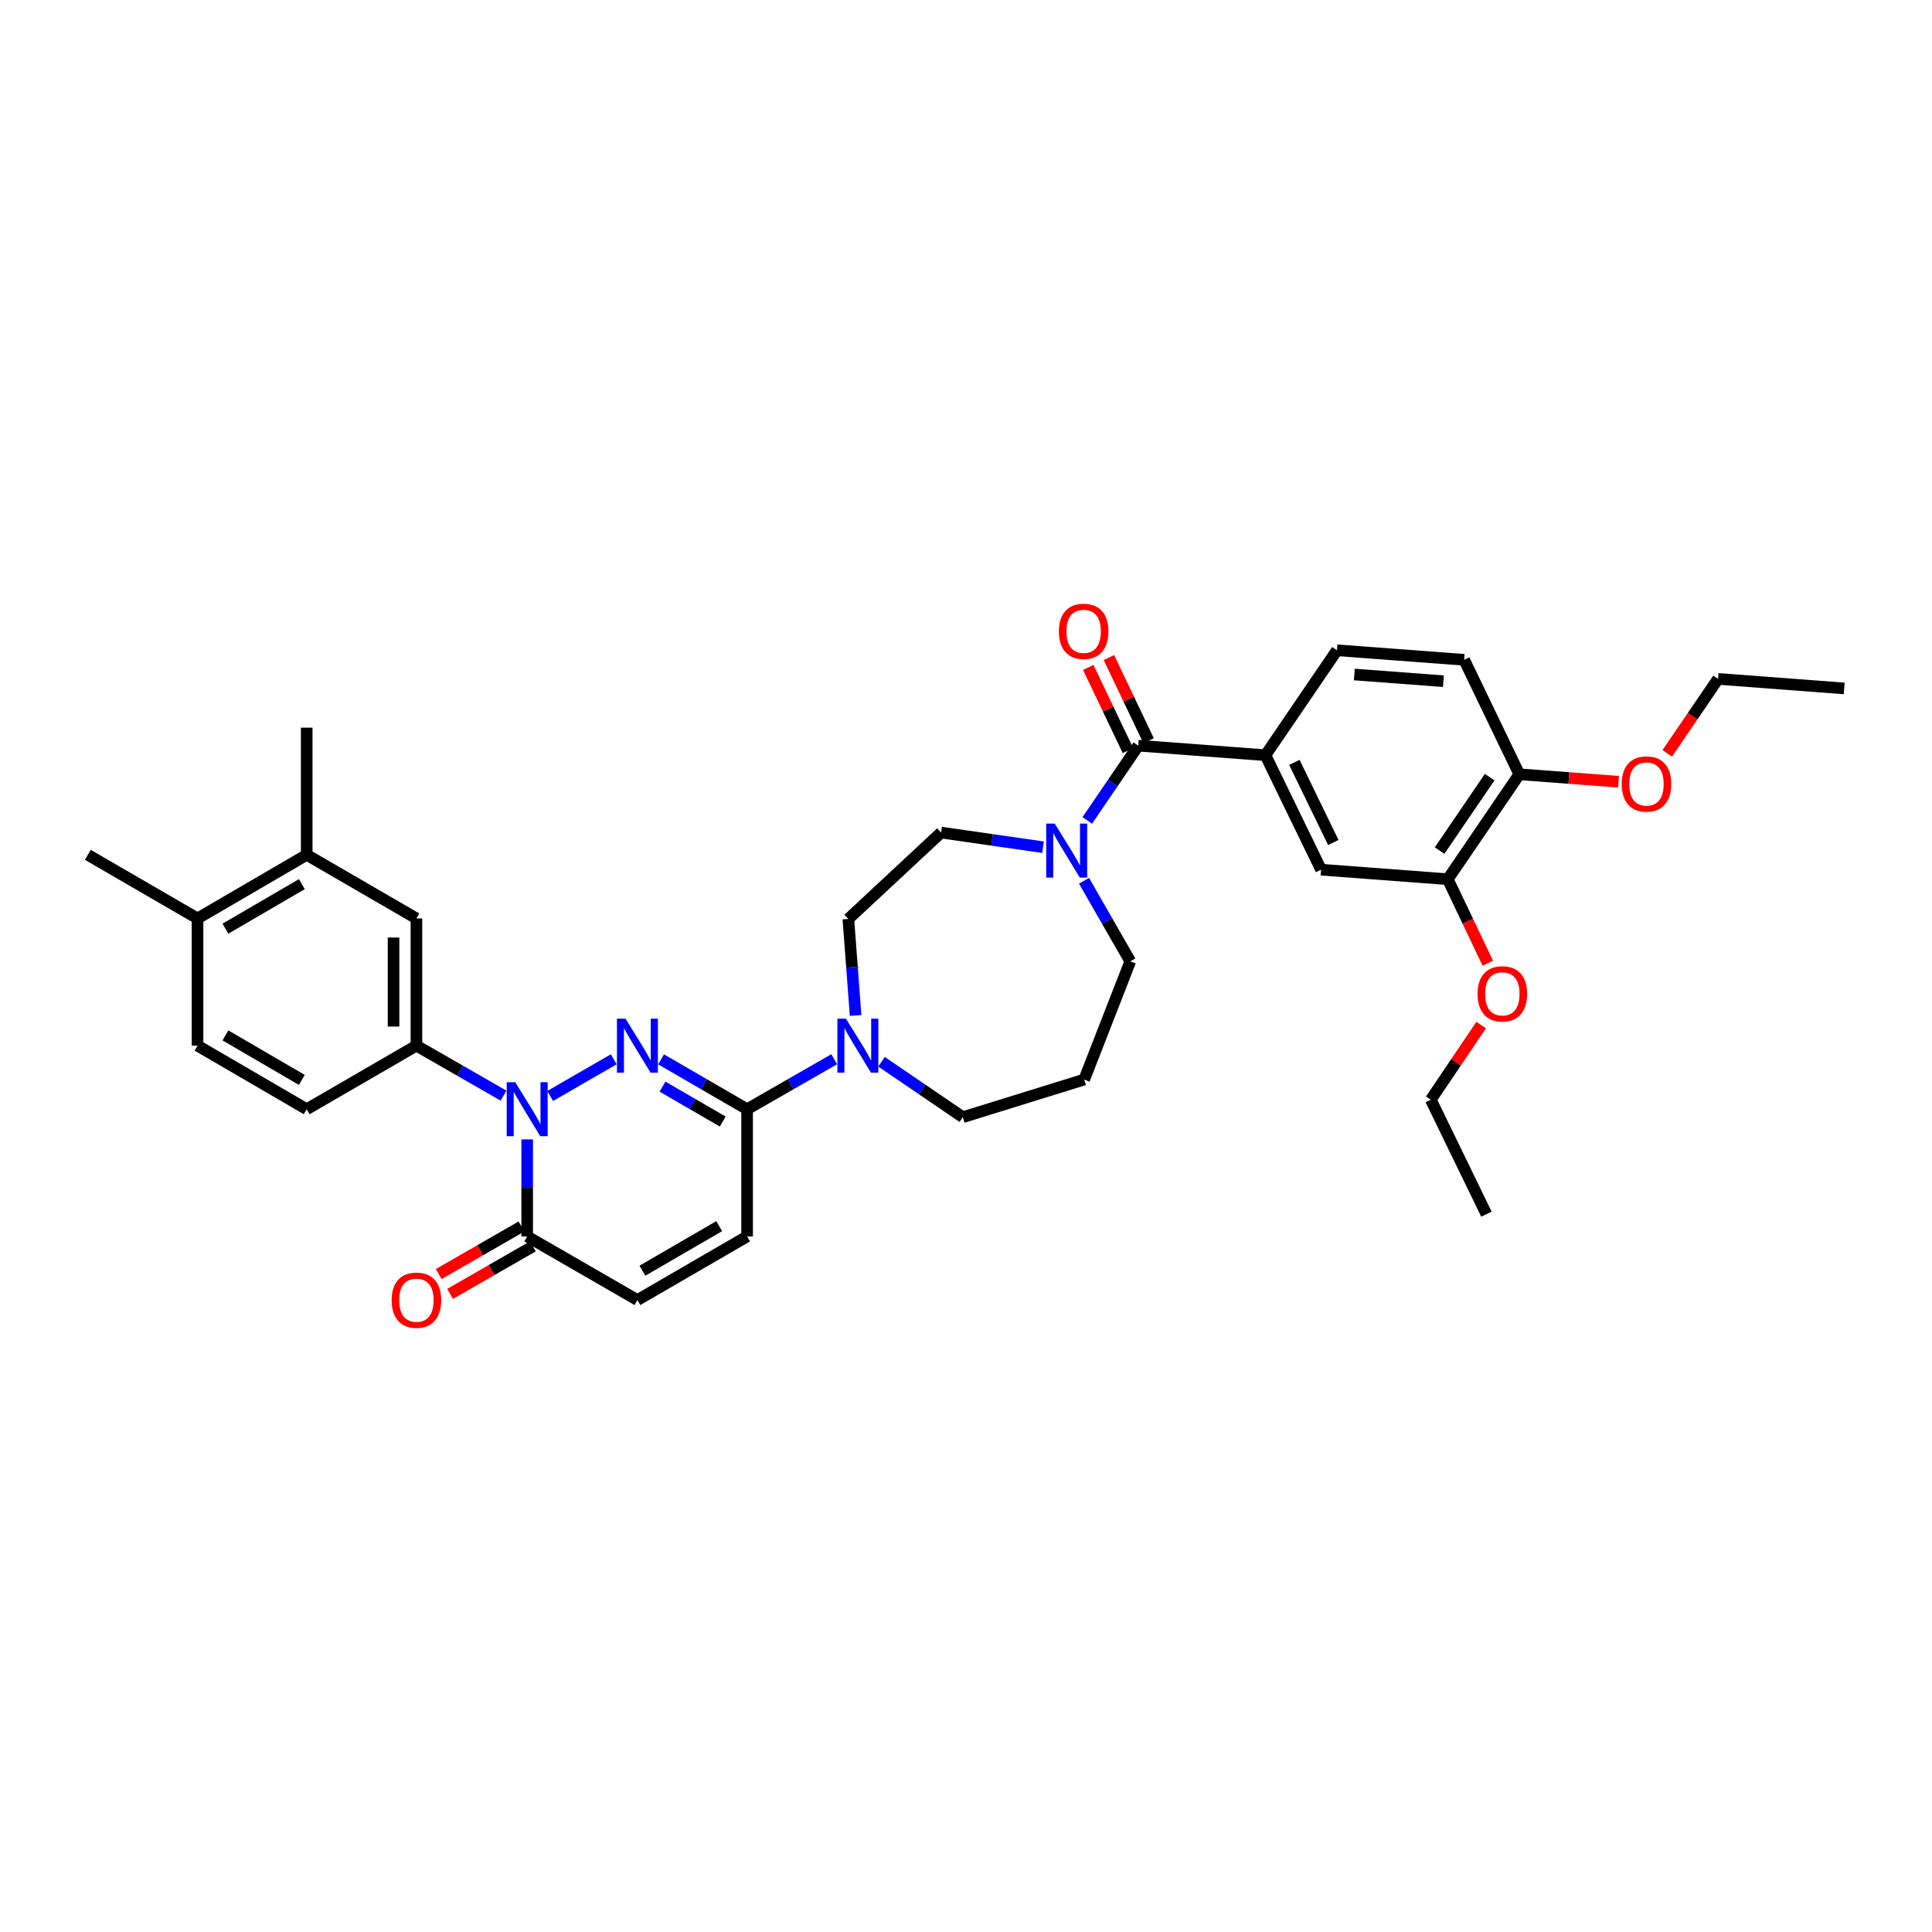 <?xml version='1.0' encoding='iso-8859-1'?>
<svg version='1.1' baseProfile='full'
              xmlns='http://www.w3.org/2000/svg'
                      xmlns:rdkit='http://www.rdkit.org/xml'
                      xmlns:xlink='http://www.w3.org/1999/xlink'
                  xml:space='preserve'
width='1000px' height='1000px' viewBox='0 0 1000 1000'>
<!-- END OF HEADER -->
<rect style='opacity:1.0;fill:#FFFFFF;stroke:none' width='1000' height='1000' x='0' y='0'> </rect>
<path class='bond-0' d='M 317.682,548.285 L 284.761,567.276' style='fill:none;fill-rule:evenodd;stroke:#0000FF;stroke-width:6px;stroke-linecap:butt;stroke-linejoin:miter;stroke-opacity:1' />
<path class='bond-1' d='M 342.167,548.316 L 364.436,561.226' style='fill:none;fill-rule:evenodd;stroke:#0000FF;stroke-width:6px;stroke-linecap:butt;stroke-linejoin:miter;stroke-opacity:1' />
<path class='bond-1' d='M 364.436,561.226 L 386.704,574.135' style='fill:none;fill-rule:evenodd;stroke:#000000;stroke-width:6px;stroke-linecap:butt;stroke-linejoin:miter;stroke-opacity:1' />
<path class='bond-1' d='M 342.908,562.434 L 358.496,571.471' style='fill:none;fill-rule:evenodd;stroke:#0000FF;stroke-width:6px;stroke-linecap:butt;stroke-linejoin:miter;stroke-opacity:1' />
<path class='bond-1' d='M 358.496,571.471 L 374.084,580.508' style='fill:none;fill-rule:evenodd;stroke:#000000;stroke-width:6px;stroke-linecap:butt;stroke-linejoin:miter;stroke-opacity:1' />
<path class='bond-3' d='M 272.869,589.755 L 272.869,614.863' style='fill:none;fill-rule:evenodd;stroke:#0000FF;stroke-width:6px;stroke-linecap:butt;stroke-linejoin:miter;stroke-opacity:1' />
<path class='bond-3' d='M 272.869,614.863 L 272.869,639.971' style='fill:none;fill-rule:evenodd;stroke:#000000;stroke-width:6px;stroke-linecap:butt;stroke-linejoin:miter;stroke-opacity:1' />
<path class='bond-5' d='M 260.617,567.102 L 238.079,554.161' style='fill:none;fill-rule:evenodd;stroke:#0000FF;stroke-width:6px;stroke-linecap:butt;stroke-linejoin:miter;stroke-opacity:1' />
<path class='bond-5' d='M 238.079,554.161 L 215.54,541.221' style='fill:none;fill-rule:evenodd;stroke:#000000;stroke-width:6px;stroke-linecap:butt;stroke-linejoin:miter;stroke-opacity:1' />
<path class='bond-4' d='M 386.704,574.135 L 409.243,561.195' style='fill:none;fill-rule:evenodd;stroke:#000000;stroke-width:6px;stroke-linecap:butt;stroke-linejoin:miter;stroke-opacity:1' />
<path class='bond-4' d='M 409.243,561.195 L 431.782,548.255' style='fill:none;fill-rule:evenodd;stroke:#0000FF;stroke-width:6px;stroke-linecap:butt;stroke-linejoin:miter;stroke-opacity:1' />
<path class='bond-8' d='M 386.704,574.135 L 386.704,639.971' style='fill:none;fill-rule:evenodd;stroke:#000000;stroke-width:6px;stroke-linecap:butt;stroke-linejoin:miter;stroke-opacity:1' />
<path class='bond-2' d='M 589.164,385.951 L 575.967,405.301' style='fill:none;fill-rule:evenodd;stroke:#000000;stroke-width:6px;stroke-linecap:butt;stroke-linejoin:miter;stroke-opacity:1' />
<path class='bond-2' d='M 575.967,405.301 L 562.77,424.65' style='fill:none;fill-rule:evenodd;stroke:#0000FF;stroke-width:6px;stroke-linecap:butt;stroke-linejoin:miter;stroke-opacity:1' />
<path class='bond-7' d='M 589.164,385.951 L 654.987,390.892' style='fill:none;fill-rule:evenodd;stroke:#000000;stroke-width:6px;stroke-linecap:butt;stroke-linejoin:miter;stroke-opacity:1' />
<path class='bond-16' d='M 594.508,383.402 L 584.24,361.88' style='fill:none;fill-rule:evenodd;stroke:#000000;stroke-width:6px;stroke-linecap:butt;stroke-linejoin:miter;stroke-opacity:1' />
<path class='bond-16' d='M 584.24,361.88 L 573.971,340.359' style='fill:none;fill-rule:evenodd;stroke:#FF0000;stroke-width:6px;stroke-linecap:butt;stroke-linejoin:miter;stroke-opacity:1' />
<path class='bond-16' d='M 583.82,388.501 L 573.552,366.98' style='fill:none;fill-rule:evenodd;stroke:#000000;stroke-width:6px;stroke-linecap:butt;stroke-linejoin:miter;stroke-opacity:1' />
<path class='bond-16' d='M 573.552,366.98 L 563.284,345.458' style='fill:none;fill-rule:evenodd;stroke:#FF0000;stroke-width:6px;stroke-linecap:butt;stroke-linejoin:miter;stroke-opacity:1' />
<path class='bond-18' d='M 269.92,634.836 L 248.496,647.141' style='fill:none;fill-rule:evenodd;stroke:#000000;stroke-width:6px;stroke-linecap:butt;stroke-linejoin:miter;stroke-opacity:1' />
<path class='bond-18' d='M 248.496,647.141 L 227.073,659.446' style='fill:none;fill-rule:evenodd;stroke:#FF0000;stroke-width:6px;stroke-linecap:butt;stroke-linejoin:miter;stroke-opacity:1' />
<path class='bond-18' d='M 275.818,645.105 L 254.394,657.41' style='fill:none;fill-rule:evenodd;stroke:#000000;stroke-width:6px;stroke-linecap:butt;stroke-linejoin:miter;stroke-opacity:1' />
<path class='bond-18' d='M 254.394,657.41 L 232.971,669.715' style='fill:none;fill-rule:evenodd;stroke:#FF0000;stroke-width:6px;stroke-linecap:butt;stroke-linejoin:miter;stroke-opacity:1' />
<path class='bond-35' d='M 272.869,639.971 L 329.928,672.898' style='fill:none;fill-rule:evenodd;stroke:#000000;stroke-width:6px;stroke-linecap:butt;stroke-linejoin:miter;stroke-opacity:1' />
<path class='bond-14' d='M 442.859,525.604 L 440.982,500.629' style='fill:none;fill-rule:evenodd;stroke:#0000FF;stroke-width:6px;stroke-linecap:butt;stroke-linejoin:miter;stroke-opacity:1' />
<path class='bond-14' d='M 440.982,500.629 L 439.105,475.655' style='fill:none;fill-rule:evenodd;stroke:#000000;stroke-width:6px;stroke-linecap:butt;stroke-linejoin:miter;stroke-opacity:1' />
<path class='bond-25' d='M 456.275,549.567 L 477.315,563.91' style='fill:none;fill-rule:evenodd;stroke:#0000FF;stroke-width:6px;stroke-linecap:butt;stroke-linejoin:miter;stroke-opacity:1' />
<path class='bond-25' d='M 477.315,563.91 L 498.355,578.254' style='fill:none;fill-rule:evenodd;stroke:#000000;stroke-width:6px;stroke-linecap:butt;stroke-linejoin:miter;stroke-opacity:1' />
<path class='bond-10' d='M 215.54,541.221 L 215.54,475.386' style='fill:none;fill-rule:evenodd;stroke:#000000;stroke-width:6px;stroke-linecap:butt;stroke-linejoin:miter;stroke-opacity:1' />
<path class='bond-10' d='M 203.698,531.346 L 203.698,485.261' style='fill:none;fill-rule:evenodd;stroke:#000000;stroke-width:6px;stroke-linecap:butt;stroke-linejoin:miter;stroke-opacity:1' />
<path class='bond-19' d='M 215.54,541.221 L 158.75,574.135' style='fill:none;fill-rule:evenodd;stroke:#000000;stroke-width:6px;stroke-linecap:butt;stroke-linejoin:miter;stroke-opacity:1' />
<path class='bond-6' d='M 539.878,438.511 L 513.491,434.724' style='fill:none;fill-rule:evenodd;stroke:#0000FF;stroke-width:6px;stroke-linecap:butt;stroke-linejoin:miter;stroke-opacity:1' />
<path class='bond-6' d='M 513.491,434.724 L 487.105,430.938' style='fill:none;fill-rule:evenodd;stroke:#000000;stroke-width:6px;stroke-linecap:butt;stroke-linejoin:miter;stroke-opacity:1' />
<path class='bond-36' d='M 561.092,455.894 L 573.066,476.745' style='fill:none;fill-rule:evenodd;stroke:#0000FF;stroke-width:6px;stroke-linecap:butt;stroke-linejoin:miter;stroke-opacity:1' />
<path class='bond-36' d='M 573.066,476.745 L 585.039,497.596' style='fill:none;fill-rule:evenodd;stroke:#000000;stroke-width:6px;stroke-linecap:butt;stroke-linejoin:miter;stroke-opacity:1' />
<path class='bond-11' d='M 654.987,390.892 L 683.789,450.142' style='fill:none;fill-rule:evenodd;stroke:#000000;stroke-width:6px;stroke-linecap:butt;stroke-linejoin:miter;stroke-opacity:1' />
<path class='bond-11' d='M 669.957,394.602 L 690.119,436.077' style='fill:none;fill-rule:evenodd;stroke:#000000;stroke-width:6px;stroke-linecap:butt;stroke-linejoin:miter;stroke-opacity:1' />
<path class='bond-21' d='M 654.987,390.892 L 692.019,336.577' style='fill:none;fill-rule:evenodd;stroke:#000000;stroke-width:6px;stroke-linecap:butt;stroke-linejoin:miter;stroke-opacity:1' />
<path class='bond-9' d='M 386.704,639.971 L 329.928,672.898' style='fill:none;fill-rule:evenodd;stroke:#000000;stroke-width:6px;stroke-linecap:butt;stroke-linejoin:miter;stroke-opacity:1' />
<path class='bond-9' d='M 372.247,634.666 L 332.503,657.715' style='fill:none;fill-rule:evenodd;stroke:#000000;stroke-width:6px;stroke-linecap:butt;stroke-linejoin:miter;stroke-opacity:1' />
<path class='bond-13' d='M 215.54,475.386 L 158.75,442.458' style='fill:none;fill-rule:evenodd;stroke:#000000;stroke-width:6px;stroke-linecap:butt;stroke-linejoin:miter;stroke-opacity:1' />
<path class='bond-12' d='M 683.789,450.142 L 749.362,455.083' style='fill:none;fill-rule:evenodd;stroke:#000000;stroke-width:6px;stroke-linecap:butt;stroke-linejoin:miter;stroke-opacity:1' />
<path class='bond-27' d='M 749.362,455.083 L 759.726,476.822' style='fill:none;fill-rule:evenodd;stroke:#000000;stroke-width:6px;stroke-linecap:butt;stroke-linejoin:miter;stroke-opacity:1' />
<path class='bond-27' d='M 759.726,476.822 L 770.091,498.56' style='fill:none;fill-rule:evenodd;stroke:#FF0000;stroke-width:6px;stroke-linecap:butt;stroke-linejoin:miter;stroke-opacity:1' />
<path class='bond-38' d='M 749.362,455.083 L 786.394,400.767' style='fill:none;fill-rule:evenodd;stroke:#000000;stroke-width:6px;stroke-linecap:butt;stroke-linejoin:miter;stroke-opacity:1' />
<path class='bond-38' d='M 745.132,440.265 L 771.055,402.244' style='fill:none;fill-rule:evenodd;stroke:#000000;stroke-width:6px;stroke-linecap:butt;stroke-linejoin:miter;stroke-opacity:1' />
<path class='bond-29' d='M 158.75,442.458 L 158.75,376.636' style='fill:none;fill-rule:evenodd;stroke:#000000;stroke-width:6px;stroke-linecap:butt;stroke-linejoin:miter;stroke-opacity:1' />
<path class='bond-37' d='M 158.75,442.458 L 102.244,475.386' style='fill:none;fill-rule:evenodd;stroke:#000000;stroke-width:6px;stroke-linecap:butt;stroke-linejoin:miter;stroke-opacity:1' />
<path class='bond-37' d='M 156.237,457.629 L 116.682,480.678' style='fill:none;fill-rule:evenodd;stroke:#000000;stroke-width:6px;stroke-linecap:butt;stroke-linejoin:miter;stroke-opacity:1' />
<path class='bond-15' d='M 439.105,475.655 L 487.105,430.938' style='fill:none;fill-rule:evenodd;stroke:#000000;stroke-width:6px;stroke-linecap:butt;stroke-linejoin:miter;stroke-opacity:1' />
<path class='bond-17' d='M 786.394,400.767 L 757.855,341.517' style='fill:none;fill-rule:evenodd;stroke:#000000;stroke-width:6px;stroke-linecap:butt;stroke-linejoin:miter;stroke-opacity:1' />
<path class='bond-28' d='M 786.394,400.767 L 812.066,402.694' style='fill:none;fill-rule:evenodd;stroke:#000000;stroke-width:6px;stroke-linecap:butt;stroke-linejoin:miter;stroke-opacity:1' />
<path class='bond-28' d='M 812.066,402.694 L 837.738,404.621' style='fill:none;fill-rule:evenodd;stroke:#FF0000;stroke-width:6px;stroke-linecap:butt;stroke-linejoin:miter;stroke-opacity:1' />
<path class='bond-23' d='M 158.75,574.135 L 102.244,541.221' style='fill:none;fill-rule:evenodd;stroke:#000000;stroke-width:6px;stroke-linecap:butt;stroke-linejoin:miter;stroke-opacity:1' />
<path class='bond-23' d='M 156.235,558.966 L 116.68,535.925' style='fill:none;fill-rule:evenodd;stroke:#000000;stroke-width:6px;stroke-linecap:butt;stroke-linejoin:miter;stroke-opacity:1' />
<path class='bond-20' d='M 102.244,475.386 L 102.244,541.221' style='fill:none;fill-rule:evenodd;stroke:#000000;stroke-width:6px;stroke-linecap:butt;stroke-linejoin:miter;stroke-opacity:1' />
<path class='bond-30' d='M 102.244,475.386 L 45.455,442.458' style='fill:none;fill-rule:evenodd;stroke:#000000;stroke-width:6px;stroke-linecap:butt;stroke-linejoin:miter;stroke-opacity:1' />
<path class='bond-22' d='M 692.019,336.577 L 757.855,341.517' style='fill:none;fill-rule:evenodd;stroke:#000000;stroke-width:6px;stroke-linecap:butt;stroke-linejoin:miter;stroke-opacity:1' />
<path class='bond-22' d='M 701.009,349.127 L 747.093,352.585' style='fill:none;fill-rule:evenodd;stroke:#000000;stroke-width:6px;stroke-linecap:butt;stroke-linejoin:miter;stroke-opacity:1' />
<path class='bond-24' d='M 561.178,558.78 L 498.355,578.254' style='fill:none;fill-rule:evenodd;stroke:#000000;stroke-width:6px;stroke-linecap:butt;stroke-linejoin:miter;stroke-opacity:1' />
<path class='bond-26' d='M 561.178,558.78 L 585.039,497.596' style='fill:none;fill-rule:evenodd;stroke:#000000;stroke-width:6px;stroke-linecap:butt;stroke-linejoin:miter;stroke-opacity:1' />
<path class='bond-31' d='M 766.663,530.554 L 753.621,549.877' style='fill:none;fill-rule:evenodd;stroke:#FF0000;stroke-width:6px;stroke-linecap:butt;stroke-linejoin:miter;stroke-opacity:1' />
<path class='bond-31' d='M 753.621,549.877 L 740.579,569.201' style='fill:none;fill-rule:evenodd;stroke:#000000;stroke-width:6px;stroke-linecap:butt;stroke-linejoin:miter;stroke-opacity:1' />
<path class='bond-32' d='M 862.976,389.933 L 876.119,370.663' style='fill:none;fill-rule:evenodd;stroke:#FF0000;stroke-width:6px;stroke-linecap:butt;stroke-linejoin:miter;stroke-opacity:1' />
<path class='bond-32' d='M 876.119,370.663 L 889.263,351.392' style='fill:none;fill-rule:evenodd;stroke:#000000;stroke-width:6px;stroke-linecap:butt;stroke-linejoin:miter;stroke-opacity:1' />
<path class='bond-33' d='M 740.579,569.201 L 769.375,628.451' style='fill:none;fill-rule:evenodd;stroke:#000000;stroke-width:6px;stroke-linecap:butt;stroke-linejoin:miter;stroke-opacity:1' />
<path class='bond-34' d='M 889.263,351.392 L 954.545,356.333' style='fill:none;fill-rule:evenodd;stroke:#000000;stroke-width:6px;stroke-linecap:butt;stroke-linejoin:miter;stroke-opacity:1' />
<path  class='atom-0' d='M 323.75 527.247
L 332.908 542.05
Q 333.816 543.51, 335.277 546.155
Q 336.737 548.8, 336.816 548.958
L 336.816 527.247
L 340.527 527.247
L 340.527 555.195
L 336.698 555.195
L 326.869 539.01
Q 325.724 537.116, 324.5 534.945
Q 323.316 532.774, 322.961 532.103
L 322.961 555.195
L 319.329 555.195
L 319.329 527.247
L 323.75 527.247
' fill='#0000FF'/>
<path  class='atom-1' d='M 266.691 560.162
L 275.849 574.964
Q 276.757 576.425, 278.217 579.07
Q 279.678 581.714, 279.757 581.872
L 279.757 560.162
L 283.467 560.162
L 283.467 588.109
L 279.638 588.109
L 269.81 571.925
Q 268.665 570.03, 267.441 567.859
Q 266.257 565.688, 265.902 565.017
L 265.902 588.109
L 262.27 588.109
L 262.27 560.162
L 266.691 560.162
' fill='#0000FF'/>
<path  class='atom-5' d='M 437.855 527.247
L 447.013 542.05
Q 447.921 543.51, 449.382 546.155
Q 450.842 548.8, 450.921 548.958
L 450.921 527.247
L 454.632 527.247
L 454.632 555.195
L 450.803 555.195
L 440.974 539.01
Q 439.829 537.116, 438.605 534.945
Q 437.421 532.774, 437.066 532.103
L 437.066 555.195
L 433.434 555.195
L 433.434 527.247
L 437.855 527.247
' fill='#0000FF'/>
<path  class='atom-7' d='M 545.941 426.294
L 555.099 441.096
Q 556.007 442.557, 557.467 445.201
Q 558.928 447.846, 559.007 448.004
L 559.007 426.294
L 562.717 426.294
L 562.717 454.241
L 558.888 454.241
L 549.059 438.057
Q 547.914 436.162, 546.691 433.991
Q 545.507 431.82, 545.151 431.149
L 545.151 454.241
L 541.52 454.241
L 541.52 426.294
L 545.941 426.294
' fill='#0000FF'/>
<path  class='atom-17' d='M 548.066 326.78
Q 548.066 320.07, 551.382 316.32
Q 554.697 312.57, 560.895 312.57
Q 567.092 312.57, 570.408 316.32
Q 573.724 320.07, 573.724 326.78
Q 573.724 333.57, 570.368 337.438
Q 567.013 341.267, 560.895 341.267
Q 554.737 341.267, 551.382 337.438
Q 548.066 333.609, 548.066 326.78
M 560.895 338.109
Q 565.158 338.109, 567.447 335.267
Q 569.776 332.386, 569.776 326.78
Q 569.776 321.294, 567.447 318.531
Q 565.158 315.728, 560.895 315.728
Q 556.632 315.728, 554.303 318.491
Q 552.013 321.254, 552.013 326.78
Q 552.013 332.425, 554.303 335.267
Q 556.632 338.109, 560.895 338.109
' fill='#FF0000'/>
<path  class='atom-19' d='M 202.711 672.977
Q 202.711 666.267, 206.027 662.517
Q 209.342 658.767, 215.54 658.767
Q 221.737 658.767, 225.053 662.517
Q 228.369 666.267, 228.369 672.977
Q 228.369 679.767, 225.014 683.635
Q 221.658 687.464, 215.54 687.464
Q 209.382 687.464, 206.027 683.635
Q 202.711 679.806, 202.711 672.977
M 215.54 684.306
Q 219.803 684.306, 222.092 681.464
Q 224.421 678.583, 224.421 672.977
Q 224.421 667.491, 222.092 664.727
Q 219.803 661.925, 215.54 661.925
Q 211.277 661.925, 208.948 664.688
Q 206.658 667.451, 206.658 672.977
Q 206.658 678.622, 208.948 681.464
Q 211.277 684.306, 215.54 684.306
' fill='#FF0000'/>
<path  class='atom-28' d='M 764.783 514.412
Q 764.783 507.701, 768.098 503.951
Q 771.414 500.201, 777.611 500.201
Q 783.809 500.201, 787.125 503.951
Q 790.44 507.701, 790.44 514.412
Q 790.44 521.201, 787.085 525.07
Q 783.73 528.899, 777.611 528.899
Q 771.454 528.899, 768.098 525.07
Q 764.783 521.241, 764.783 514.412
M 777.611 525.741
Q 781.875 525.741, 784.164 522.899
Q 786.493 520.017, 786.493 514.412
Q 786.493 508.925, 784.164 506.162
Q 781.875 503.359, 777.611 503.359
Q 773.348 503.359, 771.019 506.122
Q 768.73 508.886, 768.73 514.412
Q 768.73 520.057, 771.019 522.899
Q 773.348 525.741, 777.611 525.741
' fill='#FF0000'/>
<path  class='atom-29' d='M 839.388 405.787
Q 839.388 399.076, 842.703 395.326
Q 846.019 391.576, 852.217 391.576
Q 858.414 391.576, 861.73 395.326
Q 865.046 399.076, 865.046 405.787
Q 865.046 412.576, 861.69 416.445
Q 858.335 420.274, 852.217 420.274
Q 846.059 420.274, 842.703 416.445
Q 839.388 412.616, 839.388 405.787
M 852.217 417.116
Q 856.48 417.116, 858.769 414.274
Q 861.098 411.392, 861.098 405.787
Q 861.098 400.3, 858.769 397.537
Q 856.48 394.734, 852.217 394.734
Q 847.953 394.734, 845.625 397.498
Q 843.335 400.261, 843.335 405.787
Q 843.335 411.432, 845.625 414.274
Q 847.953 417.116, 852.217 417.116
' fill='#FF0000'/>
</svg>
